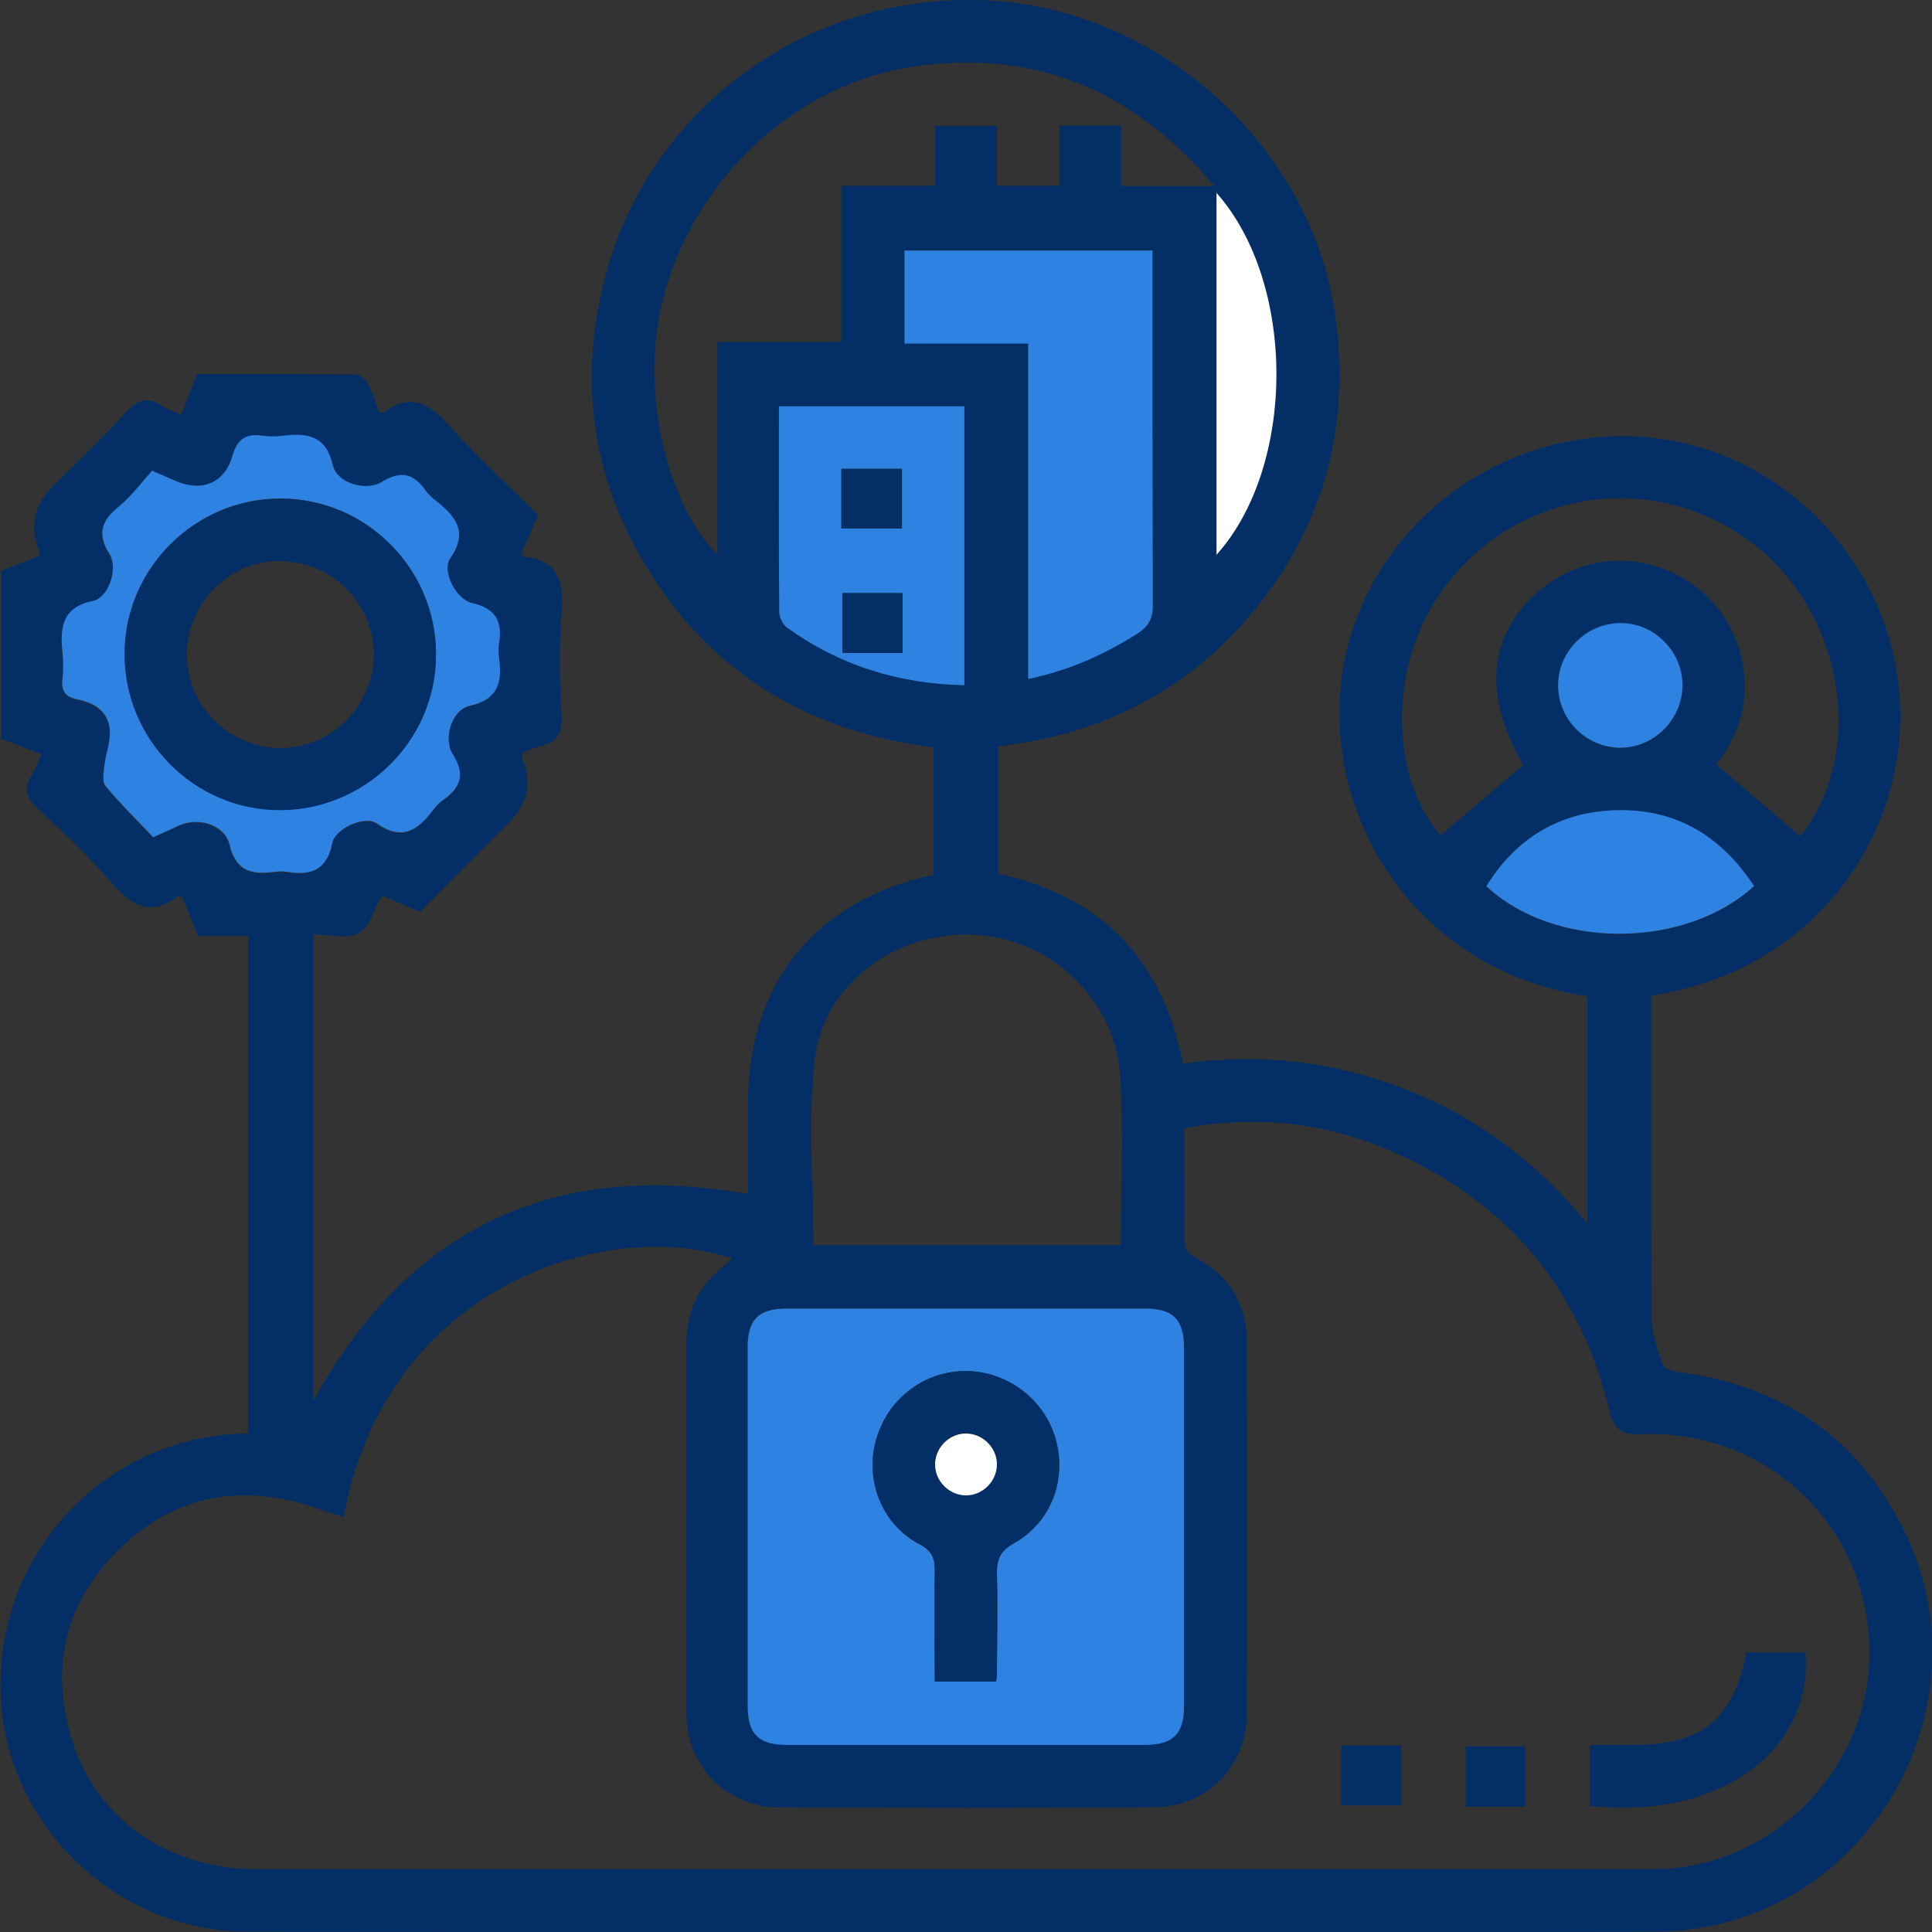 <svg width="60" height="60" viewBox="0 0 60 60" fill="none" xmlns="http://www.w3.org/2000/svg">
<rect x="0" y="0" width="60" height="60" fill="#333333" stroke="none"/>
<g clip-path="url(#clip0_581_5423)">
<g clip-path="url(#clip1_581_5423)">
<path d="M51.28 30.93V32.16C51.28 35.1 51.27 38.05 51.3 40.99C51.3 41.46 51.48 41.93 51.64 42.38C51.68 42.5 51.94 42.59 52.12 42.61C55.32 43.02 57.7 44.63 59.13 47.52C61.92 53.2 57.75 59.97 51.42 59.99C36.85 60.03 22.28 60.01 7.7 59.99C3.55 59.99 0.11 56.6 0.02 52.52C-0.08 48.27 3.15 44.76 7.36 44.53C7.46 44.53 7.56 44.52 7.71 44.51V29.07H6.15C5.97 28.63 5.81 28.23 5.65 27.84C5.58 27.84 5.53 27.82 5.51 27.84C4.66 28.49 4.08 28.12 3.47 27.42C2.76 26.6 1.97 25.84 1.17 25.11C0.79 24.76 0.73 24.46 1 24.04C1.11 23.87 1.17 23.68 1.28 23.42C0.86 23.26 0.46 23.1 0.04 22.94V17.73C0.44 17.57 0.83 17.42 1.21 17.27C1.21 17.2 1.23 17.16 1.22 17.12C0.913 16.36 1.053 15.687 1.64 15.1C2.41 14.33 3.2 13.58 3.94 12.78C4.28 12.41 4.58 12.31 5.01 12.59C5.19 12.71 5.4 12.78 5.63 12.88C5.8 12.44 5.95 12.05 6.12 11.62C7.76 11.62 9.41 11.62 11.06 11.63C11.19 11.63 11.36 11.79 11.43 11.92C11.58 12.2 11.67 12.51 11.77 12.8C11.84 12.81 11.89 12.84 11.91 12.82C12.78 12.16 13.37 12.56 14 13.27C14.84 14.22 15.79 15.07 16.71 15.99C16.53 16.4 16.36 16.8 16.19 17.19C16.24 17.24 16.27 17.29 16.3 17.29C17.37 17.42 17.51 18.11 17.44 19.03C17.36 20.09 17.38 21.17 17.44 22.23C17.48 22.82 17.25 23.07 16.74 23.19C16.57 23.23 16.4 23.31 16.23 23.38C16.23 23.46 16.21 23.52 16.23 23.57C16.523 24.31 16.383 24.967 15.81 25.54C14.9 26.45 13.99 27.37 13.05 28.32C12.64 28.15 12.25 27.97 11.86 27.81C11.62 28.23 11.48 28.79 11.14 28.98C10.79 29.18 10.24 29.02 9.73 29.02V43.5C12.69 38.15 17.17 36.01 23.23 37.08C23.23 36.16 23.23 35.21 23.23 34.27C23.23 30.54 25.32 27.96 28.99 27.17V23.21C24.85 22.69 21.66 20.65 19.68 16.9C18.38 14.44 18.07 11.81 18.67 9.1C19.88 3.56 24.89 -0.23 30.61 0.01C36.01 0.24 40.78 4.58 41.48 9.88C41.91 13.18 41.16 16.17 39.09 18.78C37.03 21.39 34.28 22.81 30.99 23.18V27.13C34.18 27.83 36.09 29.76 36.74 33.03C39.1 32.7 41.41 32.95 43.65 33.83C45.87 34.7 47.72 36.08 49.3 38V30.94C43.79 30.11 40.98 25.13 41.71 20.77C42.42 16.55 46.25 13.42 50.68 13.55C55 13.68 58.65 17.19 58.99 21.57C59.33 25.89 56.34 30.18 51.27 30.92L51.28 30.93ZM10.64 47.1C10.38 47.02 10.17 46.96 9.97 46.89C9.76 46.82 9.55 46.74 9.34 46.68C7.2 46.1 5.29 46.56 3.71 48.1C2.11 49.66 1.58 51.58 2.15 53.75C2.84 56.39 5.12 58.05 8.01 58.05C22.34 58.05 36.67 58.05 51 58.05C51.22 58.05 51.44 58.05 51.66 58.04C55.06 57.88 57.9 55.02 58.05 51.63C58.22 47.61 55.03 44.38 50.97 44.54C50.33 44.56 50.12 44.39 49.98 43.79C49.09 40.11 46.91 37.45 43.48 35.87C41.36 34.89 39.14 34.6 36.78 35.04C36.78 36.19 36.79 37.32 36.78 38.44C36.78 38.76 36.88 38.93 37.17 39.08C38.18 39.62 38.71 40.49 38.72 41.63C38.73 45.5 38.74 49.37 38.72 53.24C38.72 54.86 37.46 56.12 35.84 56.13C31.97 56.15 28.1 56.15 24.23 56.13C22.57 56.13 21.32 54.87 21.32 53.21C21.31 49.36 21.32 45.51 21.32 41.66C21.32 40.74 21.69 39.98 22.39 39.39C22.5 39.3 22.61 39.19 22.74 39.08C18.83 37.78 11.98 39.92 10.67 47.12L10.64 47.1ZM29.93 54.18C31.8 54.18 33.68 54.18 35.55 54.18C36.42 54.18 36.76 53.84 36.76 52.97C36.76 49.26 36.76 45.55 36.76 41.84C36.76 40.97 36.42 40.63 35.55 40.63C31.84 40.63 28.13 40.63 24.42 40.63C23.55 40.63 23.21 40.97 23.21 41.84C23.21 45.55 23.21 49.26 23.21 52.97C23.21 53.84 23.55 54.18 24.42 54.18C26.25 54.18 28.09 54.18 29.92 54.18H29.93ZM34.81 38.67C34.81 36.9 34.89 35.17 34.79 33.44C34.66 31.06 32.63 29.15 30.28 29.03C27.84 28.9 25.57 30.54 25.3 32.93C25.08 34.81 25.26 36.73 25.26 38.67H34.82H34.81ZM37.72 5.78C35.2 2.8 32.17 1.53 28.43 2.06C24.74 2.58 21.58 5.51 20.6 9.24C19.8 12.29 20.84 15.84 22.28 17.22V10.62H26.13V5.77H29.04V3.91H30.96V5.77H32.9V3.9H34.82V5.78H37.7H37.72ZM31.93 21.08C33.21 20.81 34.3 20.32 35.33 19.67C35.67 19.46 35.81 19.22 35.81 18.8C35.79 15.31 35.8 11.83 35.8 8.34V7.77H28.1V10.66H31.94V21.08H31.93ZM47.31 23.76C46.06 21.64 46.2 19.75 47.75 18.39C49.17 17.15 51.22 17.09 52.7 18.25C53.44 18.83 53.9 19.59 54.1 20.51C54.37 21.76 53.99 22.85 53.3 23.74C54.2 24.51 55.06 25.24 55.91 25.97C57.93 23.43 57.31 19.19 54.55 16.97C51.65 14.64 47.45 15.08 45.08 17.96C42.79 20.73 43.38 24.54 44.75 25.93C45.61 25.2 46.46 24.48 47.32 23.75L47.31 23.76ZM4.73 14.62C4.38 15 4.06 15.43 3.67 15.76C3.14 16.2 2.99 16.6 3.39 17.22C3.67 17.66 3.37 18.58 2.88 18.68C1.92 18.88 1.86 19.5 1.93 20.27C1.96 20.55 1.96 20.84 1.93 21.11C1.89 21.48 2.04 21.68 2.39 21.74C2.93 21.84 3.35 22.12 3.4 22.69C3.43 23.06 3.27 23.44 3.23 23.81C3.21 24.02 3.16 24.3 3.27 24.43C3.73 24.98 4.25 25.49 4.75 26.02C5.07 25.87 5.3 25.77 5.54 25.66C6.15 25.38 6.97 25.63 7.12 26.25C7.31 27.05 7.78 27.19 8.47 27.1C8.63 27.08 8.8 27.08 8.95 27.1C9.68 27.22 10.15 27.01 10.31 26.2C10.4 25.75 11.33 25.33 11.69 25.59C12.47 26.14 12.96 25.81 13.43 25.19C13.53 25.06 13.64 24.94 13.77 24.85C14.32 24.47 14.42 24.05 14.05 23.44C13.74 22.95 14.04 22.06 14.57 21.94C15.45 21.74 15.59 21.21 15.49 20.46C15.47 20.3 15.46 20.13 15.49 19.98C15.6 19.3 15.38 18.9 14.66 18.75C14.15 18.64 13.7 17.75 13.97 17.36C14.54 16.55 14.15 16.06 13.54 15.58C13.41 15.48 13.29 15.37 13.2 15.24C12.82 14.7 12.41 14.65 11.84 14.99C11.34 15.29 10.45 15.02 10.33 14.48C10.13 13.56 9.55 13.45 8.79 13.55C8.57 13.58 8.34 13.58 8.13 13.55C7.6 13.47 7.35 13.67 7.2 14.2C6.95 15.05 6.22 15.31 5.41 14.94C5.21 14.85 5.01 14.76 4.72 14.64L4.73 14.62ZM29.95 21.28V12.62H24.19C24.19 14.78 24.19 16.89 24.2 19C24.2 19.17 24.31 19.39 24.44 19.49C26.07 20.66 27.9 21.24 29.95 21.28ZM54.47 27.52C53.4 25.88 51.91 25.06 49.98 25.18C48.31 25.28 47.04 26.1 46.16 27.53C48.26 29.5 52.31 29.5 54.47 27.53V27.52ZM37.78 5.99V17.23C40.26 14.45 40.26 8.79 37.78 5.99ZM52.25 21.29C52.25 20.24 51.38 19.37 50.33 19.36C49.28 19.36 48.4 20.21 48.39 21.27C48.38 22.35 49.27 23.24 50.34 23.23C51.39 23.22 52.26 22.34 52.25 21.29Z" fill="#032e66"/>
<path d="M29.93 54.19C28.1 54.19 26.26 54.19 24.43 54.19C23.56 54.19 23.22 53.85 23.22 52.98C23.22 49.27 23.22 45.56 23.22 41.85C23.22 40.98 23.56 40.64 24.43 40.64C28.14 40.64 31.85 40.64 35.56 40.64C36.43 40.64 36.77 40.98 36.77 41.85C36.77 45.56 36.77 49.27 36.77 52.98C36.77 53.85 36.43 54.19 35.56 54.19C33.69 54.19 31.81 54.19 29.94 54.19H29.93ZM30.93 52.23C30.95 52.12 30.96 52.08 30.96 52.04C30.96 50.99 30.99 49.95 30.96 48.9C30.95 48.43 31.06 48.16 31.5 47.92C32.67 47.26 33.15 45.91 32.77 44.64C32.4 43.42 31.24 42.57 29.95 42.58C28.64 42.6 27.52 43.49 27.19 44.78C26.87 46.02 27.41 47.36 28.56 47.96C28.96 48.17 29.04 48.41 29.03 48.8C29.01 49.94 29.03 51.08 29.03 52.22H30.93V52.23Z" fill="#2d82e2"/>
<path d="M31.93 21.08V10.67H28.09V7.78H35.79V8.35C35.79 11.84 35.79 15.32 35.8 18.81C35.8 19.23 35.65 19.47 35.32 19.68C34.29 20.33 33.21 20.82 31.92 21.09L31.93 21.08Z" fill="#2d82e2"/>
<path d="M4.73 14.62C5.02 14.75 5.22 14.83 5.42 14.92C6.23 15.29 6.96 15.03 7.21 14.18C7.36 13.66 7.61 13.45 8.14 13.53C8.36 13.56 8.59 13.56 8.8 13.53C9.56 13.44 10.13 13.53 10.34 14.46C10.46 14.99 11.35 15.27 11.85 14.97C12.42 14.62 12.83 14.68 13.21 15.22C13.3 15.35 13.42 15.46 13.55 15.56C14.16 16.04 14.55 16.53 13.98 17.34C13.71 17.73 14.16 18.62 14.67 18.73C15.38 18.89 15.61 19.29 15.5 19.96C15.47 20.12 15.48 20.28 15.5 20.44C15.6 21.19 15.47 21.73 14.58 21.92C14.04 22.04 13.75 22.93 14.06 23.42C14.44 24.02 14.33 24.44 13.78 24.83C13.65 24.92 13.53 25.04 13.44 25.17C12.97 25.79 12.48 26.12 11.7 25.57C11.33 25.31 10.41 25.73 10.32 26.18C10.16 26.99 9.69 27.2 8.96 27.08C8.8 27.05 8.64 27.06 8.48 27.08C7.79 27.17 7.32 27.03 7.13 26.23C6.98 25.61 6.16 25.36 5.55 25.64C5.31 25.75 5.08 25.86 4.76 26C4.26 25.47 3.74 24.97 3.28 24.41C3.17 24.28 3.22 24 3.24 23.79C3.28 23.41 3.44 23.04 3.41 22.67C3.37 22.1 2.94 21.82 2.4 21.72C2.05 21.65 1.89 21.46 1.94 21.09C1.97 20.81 1.97 20.52 1.94 20.25C1.86 19.48 1.93 18.86 2.89 18.66C3.38 18.56 3.68 17.64 3.4 17.2C3.01 16.58 3.15 16.17 3.68 15.74C4.08 15.41 4.4 14.98 4.74 14.6L4.73 14.62ZM13.54 20.33C13.54 17.66 11.37 15.48 8.71 15.48C6.07 15.48 3.89 17.63 3.87 20.27C3.85 22.94 6.01 25.14 8.67 25.15C11.34 25.16 13.53 22.99 13.54 20.33Z" fill="#2d82e2"/>
<path d="M29.95 21.28C27.9 21.24 26.07 20.66 24.44 19.49C24.31 19.39 24.2 19.17 24.2 19C24.18 16.89 24.19 14.78 24.19 12.62H29.95V21.28ZM26.13 16.41H28.01V14.56H26.13V16.41ZM28.03 18.42H26.16V20.28H28.03V18.42Z" fill="#2d82e2"/>
<path d="M54.47 27.52C52.31 29.49 48.26 29.49 46.16 27.52C47.04 26.1 48.31 25.28 49.98 25.17C51.91 25.05 53.39 25.87 54.47 27.51V27.52Z" fill="#2d82e2"/>
<path d="M37.78 5.99C40.26 8.79 40.26 14.46 37.78 17.23V5.99Z" fill="white"/>
<path d="M52.25 21.28C52.25 22.33 51.38 23.21 50.34 23.22C49.27 23.23 48.37 22.34 48.39 21.26C48.4 20.21 49.28 19.35 50.33 19.35C51.38 19.35 52.25 20.23 52.25 21.28Z" fill="#2d82e2"/>
<path d="M49.38 54.19C49.86 54.19 50.32 54.19 50.78 54.19C52.86 54.19 53.86 53.36 54.23 51.32H56.07C56.31 54.41 53.33 56.53 49.38 56.08V54.2V54.19Z" fill="#032e66"/>
<path d="M41.65 54.21H43.51V56.07H41.65V54.21Z" fill="#032e66"/>
<path d="M47.37 56.11H45.52V54.23H47.37V56.11Z" fill="#032e66"/>
<path d="M30.93 52.22H29.03C29.03 51.07 29.02 49.93 29.03 48.8C29.03 48.41 28.96 48.17 28.56 47.96C27.41 47.36 26.87 46.02 27.19 44.78C27.52 43.49 28.65 42.6 29.95 42.58C31.24 42.56 32.4 43.42 32.77 44.64C33.15 45.91 32.66 47.26 31.5 47.92C31.06 48.17 30.94 48.43 30.96 48.9C30.99 49.95 30.96 50.99 30.96 52.04C30.96 52.08 30.95 52.12 30.93 52.23V52.22ZM30.96 45.45C30.95 44.93 30.5 44.5 29.98 44.51C29.46 44.52 29.03 44.97 29.04 45.49C29.05 46.01 29.5 46.44 30.02 46.43C30.54 46.42 30.97 45.97 30.96 45.45Z" fill="#032e66"/>
<path d="M13.54 20.34C13.54 23 11.34 25.17 8.67 25.16C6.01 25.15 3.85 22.95 3.87 20.28C3.89 17.64 6.07 15.49 8.71 15.49C11.38 15.49 13.55 17.67 13.54 20.34ZM8.69 17.42C7.11 17.42 5.81 18.73 5.8 20.31C5.8 21.92 7.11 23.23 8.72 23.23C10.3 23.23 11.6 21.92 11.61 20.34C11.61 18.73 10.3 17.42 8.69 17.43V17.42Z" fill="#032e66"/>
<path d="M26.13 16.41V14.56H28.01V16.41H26.13Z" fill="#032e66"/>
<path d="M28.03 18.42V20.28H26.16V18.42H28.03Z" fill="#032e66"/>
<path d="M30.96 45.46C30.97 45.98 30.54 46.43 30.02 46.44C29.5 46.45 29.05 46.02 29.04 45.5C29.03 44.98 29.46 44.53 29.98 44.52C30.5 44.51 30.95 44.94 30.96 45.46Z" fill="white"/>
</g>
</g>
<defs>
<clipPath id="clip0_581_5423">
<rect width="60" height="60" fill="white"/>
</clipPath>
<clipPath id="clip1_581_5423">
<rect width="60" height="60" fill="white"/>
</clipPath>
</defs>
</svg>
